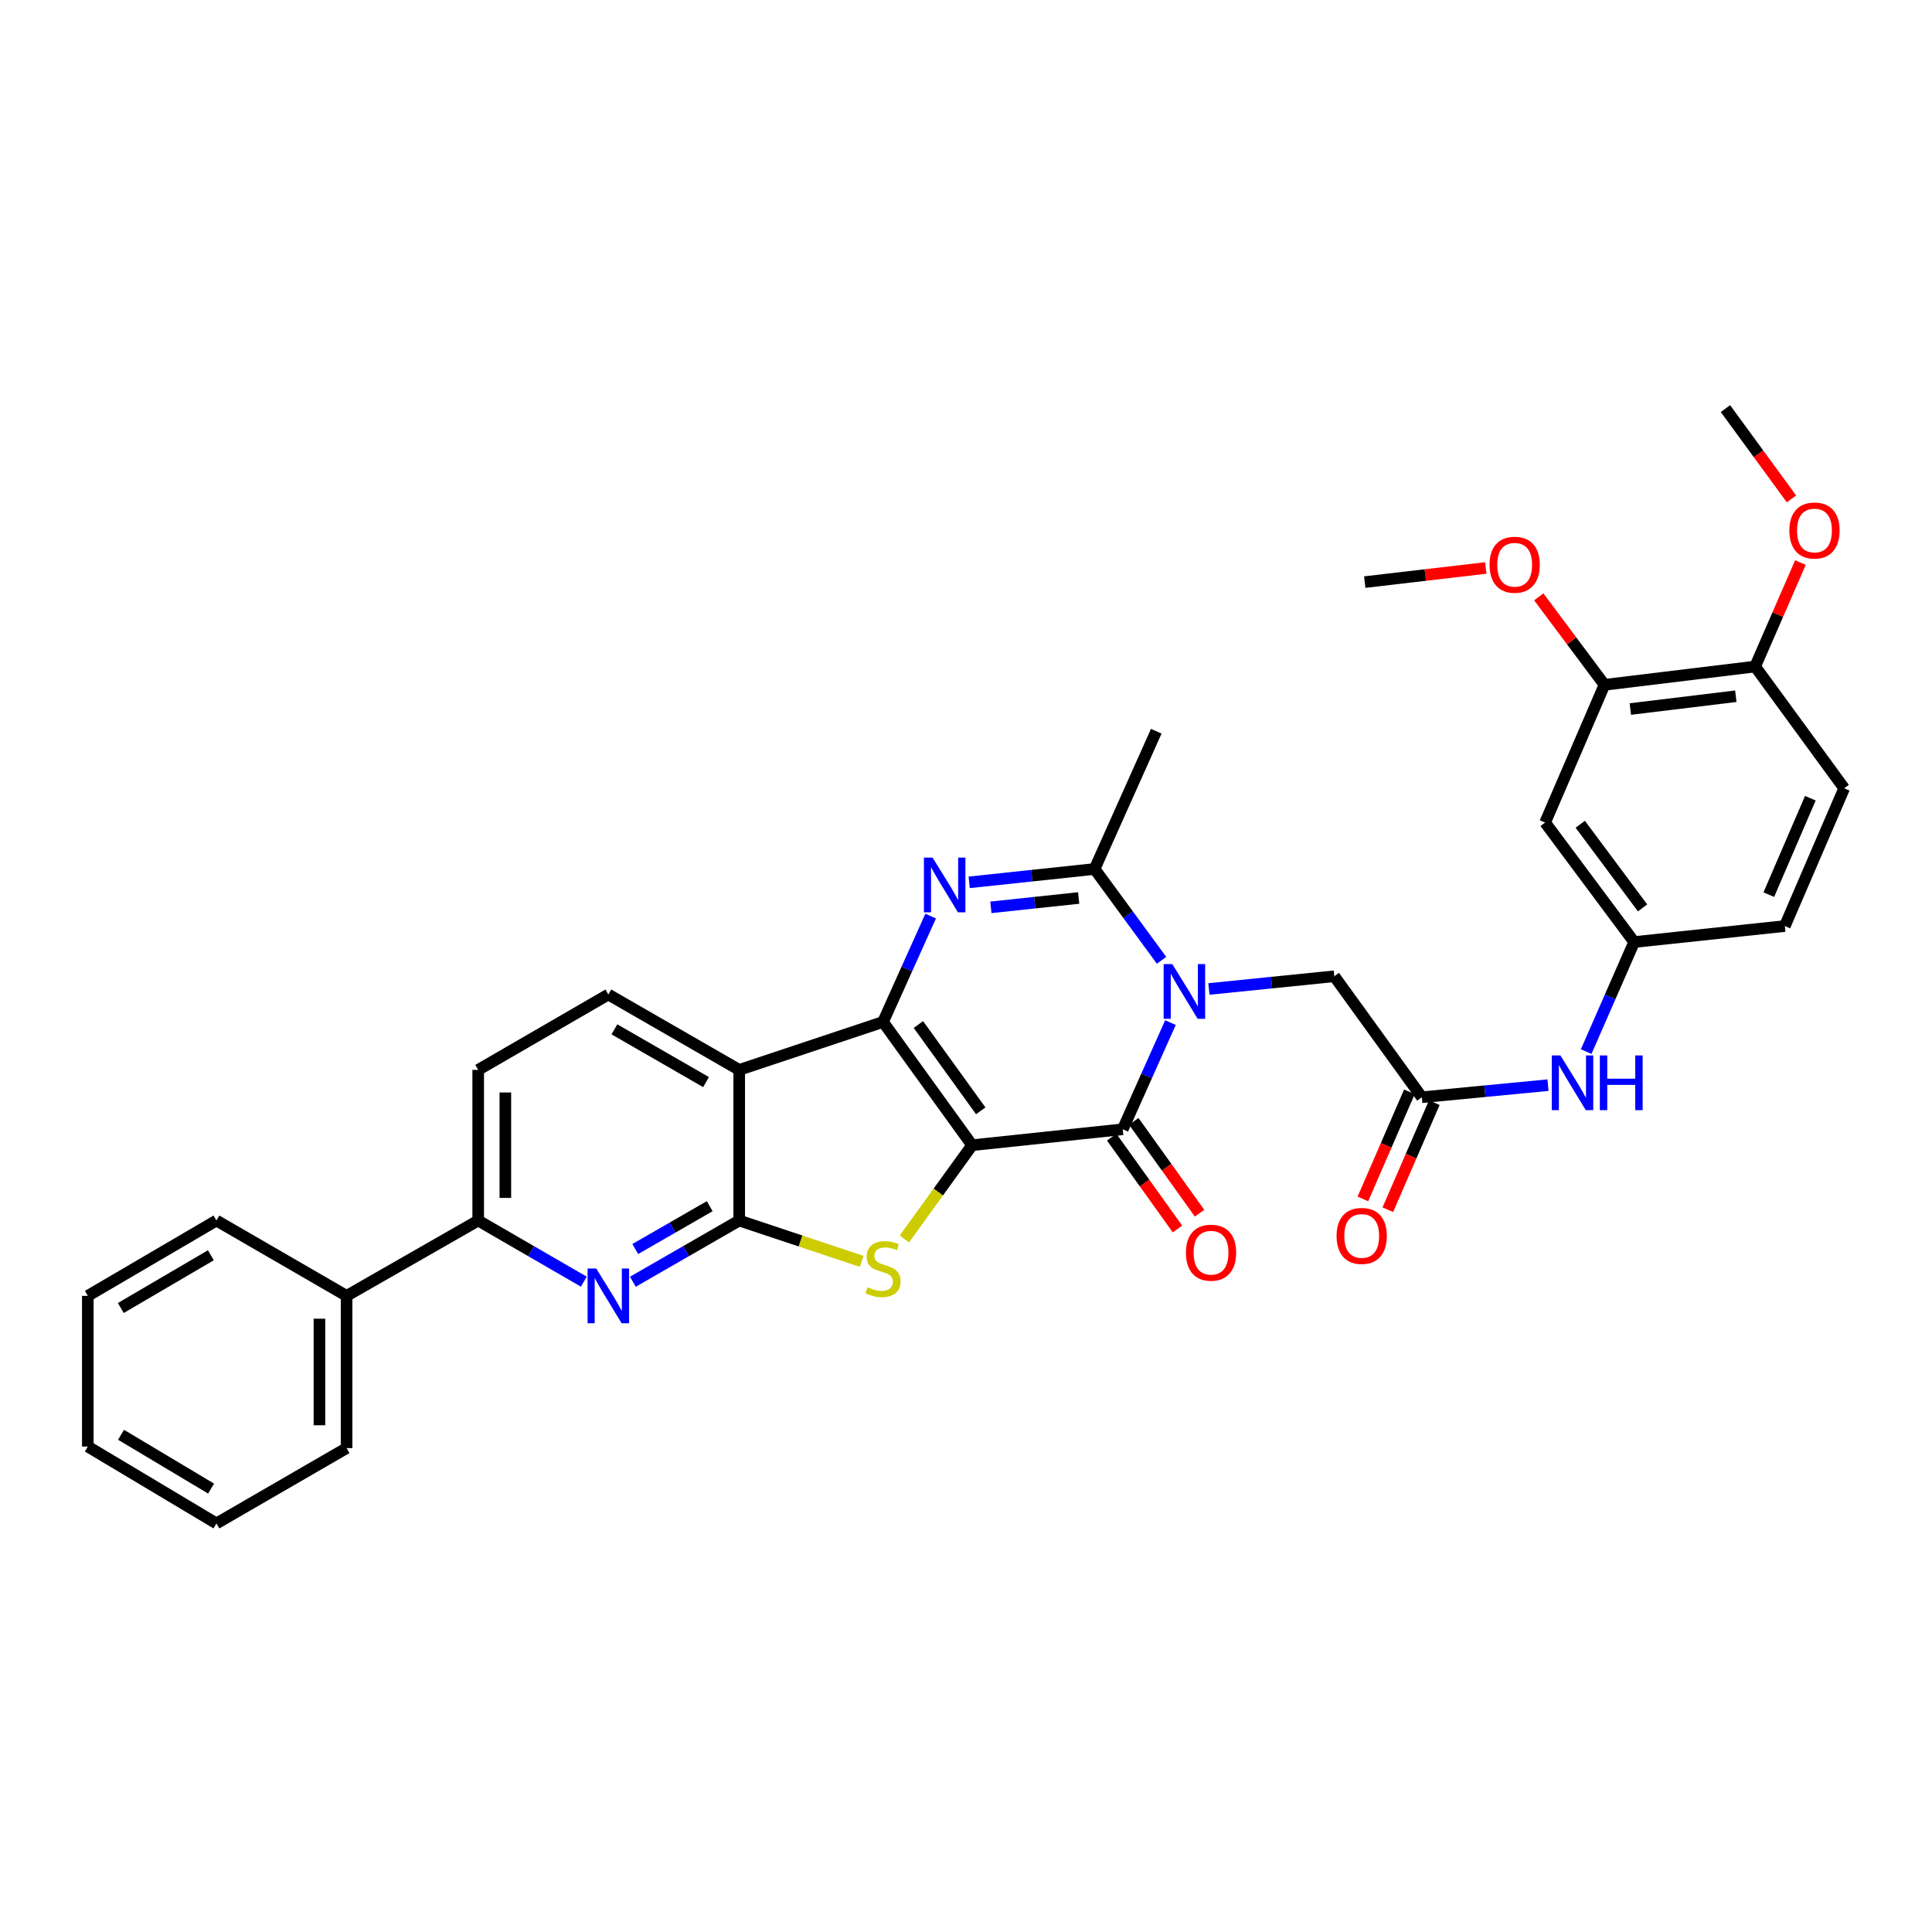<?xml version='1.0' encoding='iso-8859-1'?>
<svg version='1.1' baseProfile='full'
              xmlns='http://www.w3.org/2000/svg'
                      xmlns:rdkit='http://www.rdkit.org/xml'
                      xmlns:xlink='http://www.w3.org/1999/xlink'
                  xml:space='preserve'
width='1000px' height='1000px' viewBox='0 0 1000 1000'>
<!-- END OF HEADER -->
<rect style='opacity:1.0;fill:#FFFFFF;stroke:none' width='1000' height='1000' x='0' y='0'> </rect>
<path class='bond-0' d='M 503.154,592.758 L 457.056,528.952' style='fill:none;fill-rule:evenodd;stroke:#000000;stroke-width:6px;stroke-linecap:butt;stroke-linejoin:miter;stroke-opacity:1' />
<path class='bond-0' d='M 507.632,574.957 L 475.363,530.292' style='fill:none;fill-rule:evenodd;stroke:#000000;stroke-width:6px;stroke-linecap:butt;stroke-linejoin:miter;stroke-opacity:1' />
<path class='bond-2' d='M 503.154,592.758 L 581.132,584.505' style='fill:none;fill-rule:evenodd;stroke:#000000;stroke-width:6px;stroke-linecap:butt;stroke-linejoin:miter;stroke-opacity:1' />
<path class='bond-4' d='M 503.154,592.758 L 485.629,617.015' style='fill:none;fill-rule:evenodd;stroke:#000000;stroke-width:6px;stroke-linecap:butt;stroke-linejoin:miter;stroke-opacity:1' />
<path class='bond-4' d='M 485.629,617.015 L 468.104,641.272' style='fill:none;fill-rule:evenodd;stroke:#CCCC00;stroke-width:6px;stroke-linecap:butt;stroke-linejoin:miter;stroke-opacity:1' />
<path class='bond-3' d='M 457.056,528.952 L 469.385,501.556' style='fill:none;fill-rule:evenodd;stroke:#000000;stroke-width:6px;stroke-linecap:butt;stroke-linejoin:miter;stroke-opacity:1' />
<path class='bond-3' d='M 469.385,501.556 L 481.713,474.159' style='fill:none;fill-rule:evenodd;stroke:#0000FF;stroke-width:6px;stroke-linecap:butt;stroke-linejoin:miter;stroke-opacity:1' />
<path class='bond-6' d='M 457.056,528.952 L 382.616,553.765' style='fill:none;fill-rule:evenodd;stroke:#000000;stroke-width:6px;stroke-linecap:butt;stroke-linejoin:miter;stroke-opacity:1' />
<path class='bond-1' d='M 605.834,529.293 L 593.483,556.899' style='fill:none;fill-rule:evenodd;stroke:#0000FF;stroke-width:6px;stroke-linecap:butt;stroke-linejoin:miter;stroke-opacity:1' />
<path class='bond-1' d='M 593.483,556.899 L 581.132,584.505' style='fill:none;fill-rule:evenodd;stroke:#000000;stroke-width:6px;stroke-linecap:butt;stroke-linejoin:miter;stroke-opacity:1' />
<path class='bond-7' d='M 601.22,497.055 L 583.891,473.421' style='fill:none;fill-rule:evenodd;stroke:#0000FF;stroke-width:6px;stroke-linecap:butt;stroke-linejoin:miter;stroke-opacity:1' />
<path class='bond-7' d='M 583.891,473.421 L 566.562,449.787' style='fill:none;fill-rule:evenodd;stroke:#000000;stroke-width:6px;stroke-linecap:butt;stroke-linejoin:miter;stroke-opacity:1' />
<path class='bond-9' d='M 625.733,511.893 L 658.185,508.601' style='fill:none;fill-rule:evenodd;stroke:#0000FF;stroke-width:6px;stroke-linecap:butt;stroke-linejoin:miter;stroke-opacity:1' />
<path class='bond-9' d='M 658.185,508.601 L 690.638,505.309' style='fill:none;fill-rule:evenodd;stroke:#000000;stroke-width:6px;stroke-linecap:butt;stroke-linejoin:miter;stroke-opacity:1' />
<path class='bond-16' d='M 575.419,588.597 L 592.438,612.359' style='fill:none;fill-rule:evenodd;stroke:#000000;stroke-width:6px;stroke-linecap:butt;stroke-linejoin:miter;stroke-opacity:1' />
<path class='bond-16' d='M 592.438,612.359 L 609.457,636.121' style='fill:none;fill-rule:evenodd;stroke:#FF0000;stroke-width:6px;stroke-linecap:butt;stroke-linejoin:miter;stroke-opacity:1' />
<path class='bond-16' d='M 586.845,580.413 L 603.864,604.175' style='fill:none;fill-rule:evenodd;stroke:#000000;stroke-width:6px;stroke-linecap:butt;stroke-linejoin:miter;stroke-opacity:1' />
<path class='bond-16' d='M 603.864,604.175 L 620.883,627.937' style='fill:none;fill-rule:evenodd;stroke:#FF0000;stroke-width:6px;stroke-linecap:butt;stroke-linejoin:miter;stroke-opacity:1' />
<path class='bond-35' d='M 501.651,456.704 L 534.107,453.245' style='fill:none;fill-rule:evenodd;stroke:#0000FF;stroke-width:6px;stroke-linecap:butt;stroke-linejoin:miter;stroke-opacity:1' />
<path class='bond-35' d='M 534.107,453.245 L 566.562,449.787' style='fill:none;fill-rule:evenodd;stroke:#000000;stroke-width:6px;stroke-linecap:butt;stroke-linejoin:miter;stroke-opacity:1' />
<path class='bond-35' d='M 512.876,469.641 L 535.596,467.221' style='fill:none;fill-rule:evenodd;stroke:#0000FF;stroke-width:6px;stroke-linecap:butt;stroke-linejoin:miter;stroke-opacity:1' />
<path class='bond-35' d='M 535.596,467.221 L 558.315,464.8' style='fill:none;fill-rule:evenodd;stroke:#000000;stroke-width:6px;stroke-linecap:butt;stroke-linejoin:miter;stroke-opacity:1' />
<path class='bond-5' d='M 446.015,652.883 L 414.315,642.313' style='fill:none;fill-rule:evenodd;stroke:#CCCC00;stroke-width:6px;stroke-linecap:butt;stroke-linejoin:miter;stroke-opacity:1' />
<path class='bond-5' d='M 414.315,642.313 L 382.616,631.743' style='fill:none;fill-rule:evenodd;stroke:#000000;stroke-width:6px;stroke-linecap:butt;stroke-linejoin:miter;stroke-opacity:1' />
<path class='bond-8' d='M 382.616,631.743 L 355.092,647.586' style='fill:none;fill-rule:evenodd;stroke:#000000;stroke-width:6px;stroke-linecap:butt;stroke-linejoin:miter;stroke-opacity:1' />
<path class='bond-8' d='M 355.092,647.586 L 327.568,663.429' style='fill:none;fill-rule:evenodd;stroke:#0000FF;stroke-width:6px;stroke-linecap:butt;stroke-linejoin:miter;stroke-opacity:1' />
<path class='bond-8' d='M 367.348,624.315 L 348.081,635.405' style='fill:none;fill-rule:evenodd;stroke:#000000;stroke-width:6px;stroke-linecap:butt;stroke-linejoin:miter;stroke-opacity:1' />
<path class='bond-8' d='M 348.081,635.405 L 328.814,646.495' style='fill:none;fill-rule:evenodd;stroke:#0000FF;stroke-width:6px;stroke-linecap:butt;stroke-linejoin:miter;stroke-opacity:1' />
<path class='bond-34' d='M 382.616,631.743 L 382.616,553.765' style='fill:none;fill-rule:evenodd;stroke:#000000;stroke-width:6px;stroke-linecap:butt;stroke-linejoin:miter;stroke-opacity:1' />
<path class='bond-12' d='M 382.616,553.765 L 314.874,514.757' style='fill:none;fill-rule:evenodd;stroke:#000000;stroke-width:6px;stroke-linecap:butt;stroke-linejoin:miter;stroke-opacity:1' />
<path class='bond-12' d='M 365.441,560.093 L 318.022,532.787' style='fill:none;fill-rule:evenodd;stroke:#000000;stroke-width:6px;stroke-linecap:butt;stroke-linejoin:miter;stroke-opacity:1' />
<path class='bond-24' d='M 566.562,449.787 L 598.481,378.478' style='fill:none;fill-rule:evenodd;stroke:#000000;stroke-width:6px;stroke-linecap:butt;stroke-linejoin:miter;stroke-opacity:1' />
<path class='bond-11' d='M 302.189,663.392 L 274.852,647.568' style='fill:none;fill-rule:evenodd;stroke:#0000FF;stroke-width:6px;stroke-linecap:butt;stroke-linejoin:miter;stroke-opacity:1' />
<path class='bond-11' d='M 274.852,647.568 L 247.516,631.743' style='fill:none;fill-rule:evenodd;stroke:#000000;stroke-width:6px;stroke-linecap:butt;stroke-linejoin:miter;stroke-opacity:1' />
<path class='bond-10' d='M 690.638,505.309 L 735.947,567.937' style='fill:none;fill-rule:evenodd;stroke:#000000;stroke-width:6px;stroke-linecap:butt;stroke-linejoin:miter;stroke-opacity:1' />
<path class='bond-15' d='M 735.947,567.937 L 768.591,564.806' style='fill:none;fill-rule:evenodd;stroke:#000000;stroke-width:6px;stroke-linecap:butt;stroke-linejoin:miter;stroke-opacity:1' />
<path class='bond-15' d='M 768.591,564.806 L 801.234,561.675' style='fill:none;fill-rule:evenodd;stroke:#0000FF;stroke-width:6px;stroke-linecap:butt;stroke-linejoin:miter;stroke-opacity:1' />
<path class='bond-20' d='M 729.502,565.138 L 717.47,592.847' style='fill:none;fill-rule:evenodd;stroke:#000000;stroke-width:6px;stroke-linecap:butt;stroke-linejoin:miter;stroke-opacity:1' />
<path class='bond-20' d='M 717.47,592.847 L 705.438,620.556' style='fill:none;fill-rule:evenodd;stroke:#FF0000;stroke-width:6px;stroke-linecap:butt;stroke-linejoin:miter;stroke-opacity:1' />
<path class='bond-20' d='M 742.393,570.735 L 730.361,598.445' style='fill:none;fill-rule:evenodd;stroke:#000000;stroke-width:6px;stroke-linecap:butt;stroke-linejoin:miter;stroke-opacity:1' />
<path class='bond-20' d='M 730.361,598.445 L 718.329,626.154' style='fill:none;fill-rule:evenodd;stroke:#FF0000;stroke-width:6px;stroke-linecap:butt;stroke-linejoin:miter;stroke-opacity:1' />
<path class='bond-21' d='M 247.516,631.743 L 179.391,670.736' style='fill:none;fill-rule:evenodd;stroke:#000000;stroke-width:6px;stroke-linecap:butt;stroke-linejoin:miter;stroke-opacity:1' />
<path class='bond-36' d='M 247.516,631.743 L 247.516,553.765' style='fill:none;fill-rule:evenodd;stroke:#000000;stroke-width:6px;stroke-linecap:butt;stroke-linejoin:miter;stroke-opacity:1' />
<path class='bond-36' d='M 261.57,620.046 L 261.57,565.462' style='fill:none;fill-rule:evenodd;stroke:#000000;stroke-width:6px;stroke-linecap:butt;stroke-linejoin:miter;stroke-opacity:1' />
<path class='bond-19' d='M 314.874,514.757 L 247.516,553.765' style='fill:none;fill-rule:evenodd;stroke:#000000;stroke-width:6px;stroke-linecap:butt;stroke-linejoin:miter;stroke-opacity:1' />
<path class='bond-13' d='M 799.754,425.755 L 845.836,487.601' style='fill:none;fill-rule:evenodd;stroke:#000000;stroke-width:6px;stroke-linecap:butt;stroke-linejoin:miter;stroke-opacity:1' />
<path class='bond-13' d='M 817.936,426.634 L 850.193,469.927' style='fill:none;fill-rule:evenodd;stroke:#000000;stroke-width:6px;stroke-linecap:butt;stroke-linejoin:miter;stroke-opacity:1' />
<path class='bond-14' d='M 799.754,425.755 L 830.47,354.461' style='fill:none;fill-rule:evenodd;stroke:#000000;stroke-width:6px;stroke-linecap:butt;stroke-linejoin:miter;stroke-opacity:1' />
<path class='bond-25' d='M 830.47,354.461 L 813.467,331.697' style='fill:none;fill-rule:evenodd;stroke:#000000;stroke-width:6px;stroke-linecap:butt;stroke-linejoin:miter;stroke-opacity:1' />
<path class='bond-25' d='M 813.467,331.697 L 796.464,308.933' style='fill:none;fill-rule:evenodd;stroke:#FF0000;stroke-width:6px;stroke-linecap:butt;stroke-linejoin:miter;stroke-opacity:1' />
<path class='bond-38' d='M 830.47,354.461 L 908.463,344.997' style='fill:none;fill-rule:evenodd;stroke:#000000;stroke-width:6px;stroke-linecap:butt;stroke-linejoin:miter;stroke-opacity:1' />
<path class='bond-38' d='M 843.862,366.993 L 898.457,360.369' style='fill:none;fill-rule:evenodd;stroke:#000000;stroke-width:6px;stroke-linecap:butt;stroke-linejoin:miter;stroke-opacity:1' />
<path class='bond-17' d='M 821.004,544.308 L 833.42,515.955' style='fill:none;fill-rule:evenodd;stroke:#0000FF;stroke-width:6px;stroke-linecap:butt;stroke-linejoin:miter;stroke-opacity:1' />
<path class='bond-17' d='M 833.42,515.955 L 845.836,487.601' style='fill:none;fill-rule:evenodd;stroke:#000000;stroke-width:6px;stroke-linecap:butt;stroke-linejoin:miter;stroke-opacity:1' />
<path class='bond-23' d='M 845.836,487.601 L 923.829,479.317' style='fill:none;fill-rule:evenodd;stroke:#000000;stroke-width:6px;stroke-linecap:butt;stroke-linejoin:miter;stroke-opacity:1' />
<path class='bond-18' d='M 908.463,344.997 L 954.545,408.023' style='fill:none;fill-rule:evenodd;stroke:#000000;stroke-width:6px;stroke-linecap:butt;stroke-linejoin:miter;stroke-opacity:1' />
<path class='bond-26' d='M 908.463,344.997 L 920.184,318.094' style='fill:none;fill-rule:evenodd;stroke:#000000;stroke-width:6px;stroke-linecap:butt;stroke-linejoin:miter;stroke-opacity:1' />
<path class='bond-26' d='M 920.184,318.094 L 931.904,291.19' style='fill:none;fill-rule:evenodd;stroke:#FF0000;stroke-width:6px;stroke-linecap:butt;stroke-linejoin:miter;stroke-opacity:1' />
<path class='bond-27' d='M 179.391,670.736 L 179.391,749.533' style='fill:none;fill-rule:evenodd;stroke:#000000;stroke-width:6px;stroke-linecap:butt;stroke-linejoin:miter;stroke-opacity:1' />
<path class='bond-27' d='M 165.337,682.555 L 165.337,737.713' style='fill:none;fill-rule:evenodd;stroke:#000000;stroke-width:6px;stroke-linecap:butt;stroke-linejoin:miter;stroke-opacity:1' />
<path class='bond-28' d='M 179.391,670.736 L 112.033,631.743' style='fill:none;fill-rule:evenodd;stroke:#000000;stroke-width:6px;stroke-linecap:butt;stroke-linejoin:miter;stroke-opacity:1' />
<path class='bond-22' d='M 954.545,408.023 L 923.829,479.317' style='fill:none;fill-rule:evenodd;stroke:#000000;stroke-width:6px;stroke-linecap:butt;stroke-linejoin:miter;stroke-opacity:1' />
<path class='bond-22' d='M 937.031,413.156 L 915.529,463.062' style='fill:none;fill-rule:evenodd;stroke:#000000;stroke-width:6px;stroke-linecap:butt;stroke-linejoin:miter;stroke-opacity:1' />
<path class='bond-29' d='M 769.036,293.978 L 737.715,297.637' style='fill:none;fill-rule:evenodd;stroke:#FF0000;stroke-width:6px;stroke-linecap:butt;stroke-linejoin:miter;stroke-opacity:1' />
<path class='bond-29' d='M 737.715,297.637 L 706.394,301.296' style='fill:none;fill-rule:evenodd;stroke:#000000;stroke-width:6px;stroke-linecap:butt;stroke-linejoin:miter;stroke-opacity:1' />
<path class='bond-30' d='M 927.272,258.235 L 910.177,234.859' style='fill:none;fill-rule:evenodd;stroke:#FF0000;stroke-width:6px;stroke-linecap:butt;stroke-linejoin:miter;stroke-opacity:1' />
<path class='bond-30' d='M 910.177,234.859 L 893.082,211.482' style='fill:none;fill-rule:evenodd;stroke:#000000;stroke-width:6px;stroke-linecap:butt;stroke-linejoin:miter;stroke-opacity:1' />
<path class='bond-31' d='M 179.391,749.533 L 112.033,788.518' style='fill:none;fill-rule:evenodd;stroke:#000000;stroke-width:6px;stroke-linecap:butt;stroke-linejoin:miter;stroke-opacity:1' />
<path class='bond-32' d='M 112.033,631.743 L 45.455,670.736' style='fill:none;fill-rule:evenodd;stroke:#000000;stroke-width:6px;stroke-linecap:butt;stroke-linejoin:miter;stroke-opacity:1' />
<path class='bond-32' d='M 109.149,649.719 L 62.544,677.014' style='fill:none;fill-rule:evenodd;stroke:#000000;stroke-width:6px;stroke-linecap:butt;stroke-linejoin:miter;stroke-opacity:1' />
<path class='bond-37' d='M 112.033,788.518 L 45.455,748.737' style='fill:none;fill-rule:evenodd;stroke:#000000;stroke-width:6px;stroke-linecap:butt;stroke-linejoin:miter;stroke-opacity:1' />
<path class='bond-37' d='M 109.255,770.486 L 62.65,742.639' style='fill:none;fill-rule:evenodd;stroke:#000000;stroke-width:6px;stroke-linecap:butt;stroke-linejoin:miter;stroke-opacity:1' />
<path class='bond-33' d='M 45.455,670.736 L 45.455,748.737' style='fill:none;fill-rule:evenodd;stroke:#000000;stroke-width:6px;stroke-linecap:butt;stroke-linejoin:miter;stroke-opacity:1' />
<path  class='atom-2' d='M 606.783 499.02
L 616.063 514.02
Q 616.983 515.5, 618.463 518.18
Q 619.943 520.86, 620.023 521.02
L 620.023 499.02
L 623.783 499.02
L 623.783 527.34
L 619.903 527.34
L 609.943 510.94
Q 608.783 509.02, 607.543 506.82
Q 606.343 504.62, 605.983 503.94
L 605.983 527.34
L 602.303 527.34
L 602.303 499.02
L 606.783 499.02
' fill='#0000FF'/>
<path  class='atom-4' d='M 482.7 443.896
L 491.98 458.896
Q 492.9 460.376, 494.38 463.056
Q 495.86 465.736, 495.94 465.896
L 495.94 443.896
L 499.7 443.896
L 499.7 472.216
L 495.82 472.216
L 485.86 455.816
Q 484.7 453.896, 483.46 451.696
Q 482.26 449.496, 481.9 448.816
L 481.9 472.216
L 478.22 472.216
L 478.22 443.896
L 482.7 443.896
' fill='#0000FF'/>
<path  class='atom-5' d='M 449.056 666.284
Q 449.376 666.404, 450.696 666.964
Q 452.016 667.524, 453.456 667.884
Q 454.936 668.204, 456.376 668.204
Q 459.056 668.204, 460.616 666.924
Q 462.176 665.604, 462.176 663.324
Q 462.176 661.764, 461.376 660.804
Q 460.616 659.844, 459.416 659.324
Q 458.216 658.804, 456.216 658.204
Q 453.696 657.444, 452.176 656.724
Q 450.696 656.004, 449.616 654.484
Q 448.576 652.964, 448.576 650.404
Q 448.576 646.844, 450.976 644.644
Q 453.416 642.444, 458.216 642.444
Q 461.496 642.444, 465.216 644.004
L 464.296 647.084
Q 460.896 645.684, 458.336 645.684
Q 455.576 645.684, 454.056 646.844
Q 452.536 647.964, 452.576 649.924
Q 452.576 651.444, 453.336 652.364
Q 454.136 653.284, 455.256 653.804
Q 456.416 654.324, 458.336 654.924
Q 460.896 655.724, 462.416 656.524
Q 463.936 657.324, 465.016 658.964
Q 466.136 660.564, 466.136 663.324
Q 466.136 667.244, 463.496 669.364
Q 460.896 671.444, 456.536 671.444
Q 454.016 671.444, 452.096 670.884
Q 450.216 670.364, 447.976 669.444
L 449.056 666.284
' fill='#CCCC00'/>
<path  class='atom-9' d='M 308.614 656.576
L 317.894 671.576
Q 318.814 673.056, 320.294 675.736
Q 321.774 678.416, 321.854 678.576
L 321.854 656.576
L 325.614 656.576
L 325.614 684.896
L 321.734 684.896
L 311.774 668.496
Q 310.614 666.576, 309.374 664.376
Q 308.174 662.176, 307.814 661.496
L 307.814 684.896
L 304.134 684.896
L 304.134 656.576
L 308.614 656.576
' fill='#0000FF'/>
<path  class='atom-16' d='M 807.673 546.297
L 816.953 561.297
Q 817.873 562.777, 819.353 565.457
Q 820.833 568.137, 820.913 568.297
L 820.913 546.297
L 824.673 546.297
L 824.673 574.617
L 820.793 574.617
L 810.833 558.217
Q 809.673 556.297, 808.433 554.097
Q 807.233 551.897, 806.873 551.217
L 806.873 574.617
L 803.193 574.617
L 803.193 546.297
L 807.673 546.297
' fill='#0000FF'/>
<path  class='atom-16' d='M 828.073 546.297
L 831.913 546.297
L 831.913 558.337
L 846.393 558.337
L 846.393 546.297
L 850.233 546.297
L 850.233 574.617
L 846.393 574.617
L 846.393 561.537
L 831.913 561.537
L 831.913 574.617
L 828.073 574.617
L 828.073 546.297
' fill='#0000FF'/>
<path  class='atom-17' d='M 613.832 648.391
Q 613.832 641.591, 617.192 637.791
Q 620.552 633.991, 626.832 633.991
Q 633.112 633.991, 636.472 637.791
Q 639.832 641.591, 639.832 648.391
Q 639.832 655.271, 636.432 659.191
Q 633.032 663.071, 626.832 663.071
Q 620.592 663.071, 617.192 659.191
Q 613.832 655.311, 613.832 648.391
M 626.832 659.871
Q 631.152 659.871, 633.472 656.991
Q 635.832 654.071, 635.832 648.391
Q 635.832 642.831, 633.472 640.031
Q 631.152 637.191, 626.832 637.191
Q 622.512 637.191, 620.152 639.991
Q 617.832 642.791, 617.832 648.391
Q 617.832 654.111, 620.152 656.991
Q 622.512 659.871, 626.832 659.871
' fill='#FF0000'/>
<path  class='atom-21' d='M 691.817 639.709
Q 691.817 632.909, 695.177 629.109
Q 698.537 625.309, 704.817 625.309
Q 711.097 625.309, 714.457 629.109
Q 717.817 632.909, 717.817 639.709
Q 717.817 646.589, 714.417 650.509
Q 711.017 654.389, 704.817 654.389
Q 698.577 654.389, 695.177 650.509
Q 691.817 646.629, 691.817 639.709
M 704.817 651.189
Q 709.137 651.189, 711.457 648.309
Q 713.817 645.389, 713.817 639.709
Q 713.817 634.149, 711.457 631.349
Q 709.137 628.509, 704.817 628.509
Q 700.497 628.509, 698.137 631.309
Q 695.817 634.109, 695.817 639.709
Q 695.817 645.429, 698.137 648.309
Q 700.497 651.189, 704.817 651.189
' fill='#FF0000'/>
<path  class='atom-26' d='M 770.989 292.311
Q 770.989 285.511, 774.349 281.711
Q 777.709 277.911, 783.989 277.911
Q 790.269 277.911, 793.629 281.711
Q 796.989 285.511, 796.989 292.311
Q 796.989 299.191, 793.589 303.111
Q 790.189 306.991, 783.989 306.991
Q 777.749 306.991, 774.349 303.111
Q 770.989 299.231, 770.989 292.311
M 783.989 303.791
Q 788.309 303.791, 790.629 300.911
Q 792.989 297.991, 792.989 292.311
Q 792.989 286.751, 790.629 283.951
Q 788.309 281.111, 783.989 281.111
Q 779.669 281.111, 777.309 283.911
Q 774.989 286.711, 774.989 292.311
Q 774.989 298.031, 777.309 300.911
Q 779.669 303.791, 783.989 303.791
' fill='#FF0000'/>
<path  class='atom-27' d='M 926.172 274.587
Q 926.172 267.787, 929.532 263.987
Q 932.892 260.187, 939.172 260.187
Q 945.452 260.187, 948.812 263.987
Q 952.172 267.787, 952.172 274.587
Q 952.172 281.467, 948.772 285.387
Q 945.372 289.267, 939.172 289.267
Q 932.932 289.267, 929.532 285.387
Q 926.172 281.507, 926.172 274.587
M 939.172 286.067
Q 943.492 286.067, 945.812 283.187
Q 948.172 280.267, 948.172 274.587
Q 948.172 269.027, 945.812 266.227
Q 943.492 263.387, 939.172 263.387
Q 934.852 263.387, 932.492 266.187
Q 930.172 268.987, 930.172 274.587
Q 930.172 280.307, 932.492 283.187
Q 934.852 286.067, 939.172 286.067
' fill='#FF0000'/>
</svg>
